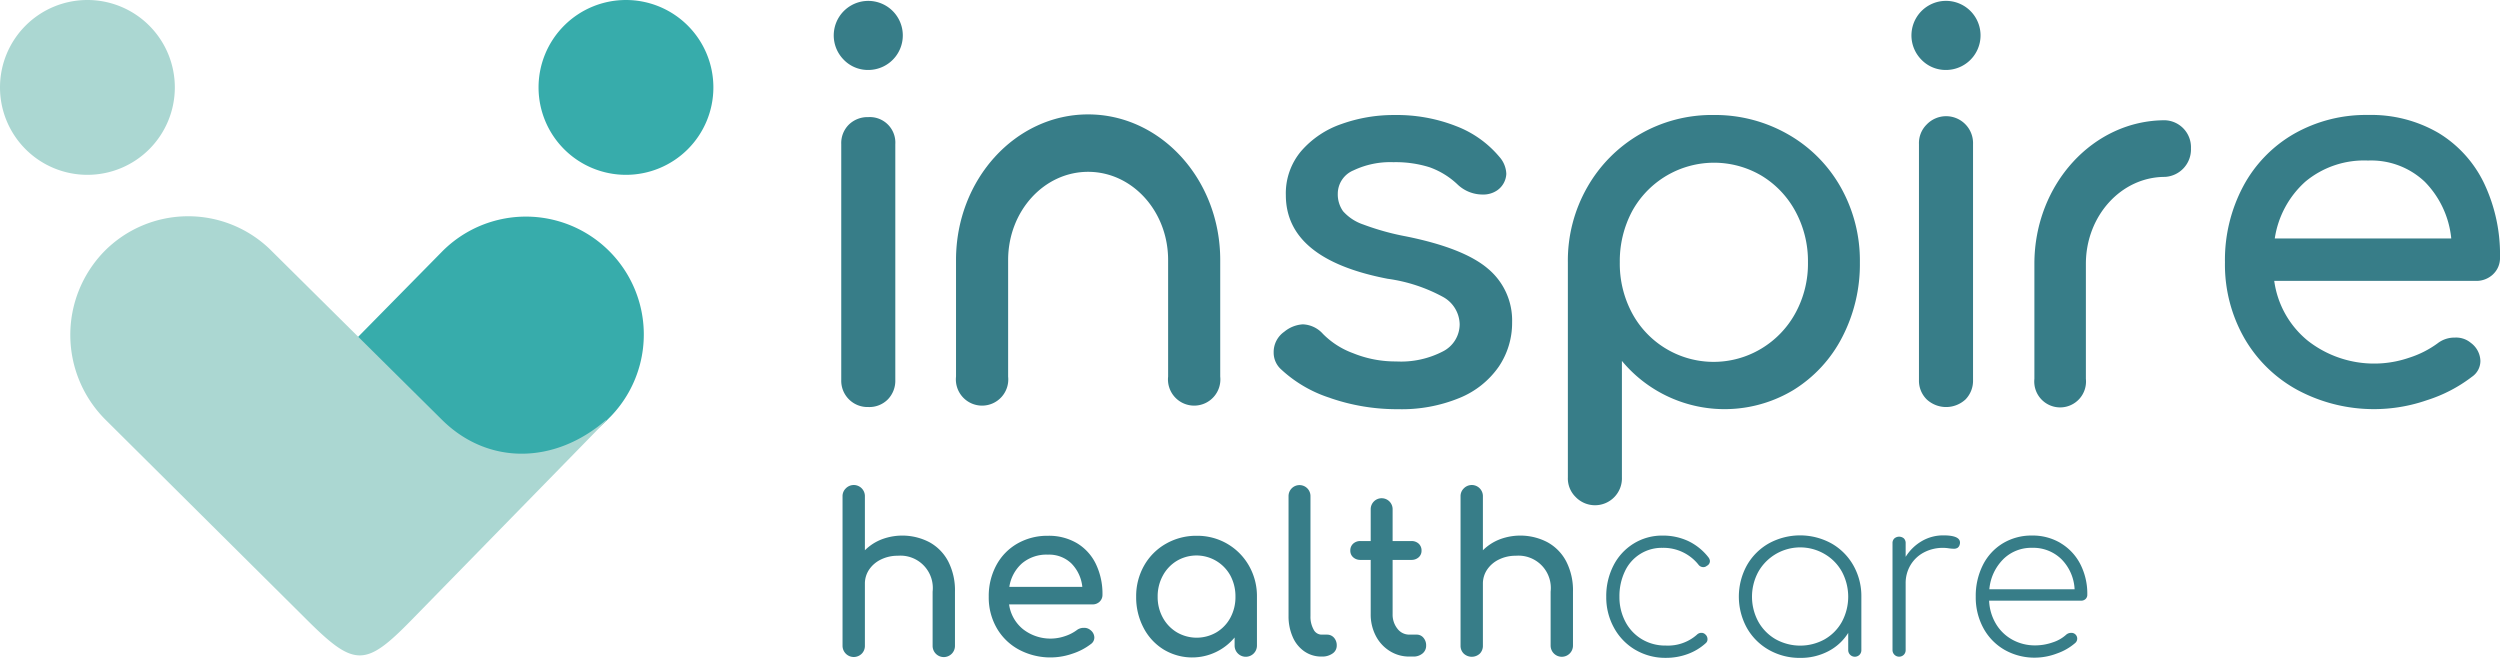 <svg xmlns="http://www.w3.org/2000/svg" width="320.713" height="84.396" viewBox="0 0 320.713 84.396">
  <g id="default-logo" transform="translate(-465.551 -177.894)">
    <path id="Path_316" data-name="Path 316" d="M573.676,241.054a5.955,5.955,0,0,1,2.418,2.459,8.11,8.11,0,0,1,.871,3.895v6.916a1.434,1.434,0,1,1-2.867,0v-6.916a4.151,4.151,0,0,0-4.47-4.611,4.8,4.8,0,0,0-2.151.478,3.825,3.825,0,0,0-1.519,1.293,3.207,3.207,0,0,0-.548,1.828v7.929a1.416,1.416,0,0,1-.393,1.025,1.441,1.441,0,0,1-2.474-1.025V235.206a1.377,1.377,0,0,1,.408-1.04,1.427,1.427,0,0,1,2.459,1.04v6.888a6.259,6.259,0,0,1,2.136-1.392,7.507,7.507,0,0,1,6.129.352" transform="translate(11.094 6.391)" fill="#377d88"/>
    <path id="Path_317" data-name="Path 317" d="M593.6,248.024a1.282,1.282,0,0,1-.929.351H581.984a4.951,4.951,0,0,0,1.785,3.177,5.71,5.71,0,0,0,5.369.9,5.294,5.294,0,0,0,1.506-.759,1.447,1.447,0,0,1,.927-.31,1.209,1.209,0,0,1,.844.281,1.23,1.23,0,0,1,.506.956,1.02,1.02,0,0,1-.449.844A7.8,7.8,0,0,1,590.1,254.7a8.585,8.585,0,0,1-6.847-.52,7.233,7.233,0,0,1-2.853-2.769,7.86,7.86,0,0,1-1.026-4.02,8.319,8.319,0,0,1,.969-4.035,7.013,7.013,0,0,1,2.7-2.783,7.7,7.7,0,0,1,3.92-1,7.066,7.066,0,0,1,3.74.956,6.3,6.3,0,0,1,2.418,2.671,8.81,8.81,0,0,1,.843,3.935,1.178,1.178,0,0,1-.365.886m-9.967-4.905a5.04,5.04,0,0,0-1.616,3.008h9.362a4.987,4.987,0,0,0-1.406-3.008,4.122,4.122,0,0,0-3.009-1.124,4.861,4.861,0,0,0-3.331,1.124" transform="translate(13.018 7.055)" fill="#377d88"/>
    <path id="Path_318" data-name="Path 318" d="M608.03,240.6a7.556,7.556,0,0,1,2.784,2.812,7.848,7.848,0,0,1,1.025,3.978v6.269a1.433,1.433,0,1,1-2.866,0v-1.04a7.077,7.077,0,0,1-9.1,1.546,7.1,7.1,0,0,1-2.587-2.8,8.387,8.387,0,0,1-.942-3.978,7.929,7.929,0,0,1,1.012-3.978,7.4,7.4,0,0,1,2.8-2.812,7.8,7.8,0,0,1,3.949-1.025,7.644,7.644,0,0,1,3.923,1.025m-1.377,11.358a4.855,4.855,0,0,0,1.785-1.883,5.544,5.544,0,0,0,.646-2.685,5.629,5.629,0,0,0-.646-2.7,4.956,4.956,0,0,0-6.873-1.9,4.942,4.942,0,0,0-1.8,1.9,5.539,5.539,0,0,0-.661,2.7,5.456,5.456,0,0,0,.661,2.685,4.949,4.949,0,0,0,1.8,1.883,5.036,5.036,0,0,0,5.088,0" transform="translate(14.96 7.055)" fill="#377d88"/>
    <path id="Path_319" data-name="Path 319" d="M615.921,255.069a4.305,4.305,0,0,1-1.5-1.854,6.523,6.523,0,0,1-.535-2.687V235.178a1.407,1.407,0,1,1,2.813,0v15.349a3.363,3.363,0,0,0,.392,1.716,1.161,1.161,0,0,0,1.013.674h.7a1.166,1.166,0,0,1,.913.395,1.459,1.459,0,0,1,.352,1.012,1.207,1.207,0,0,1-.535,1.012,2.266,2.266,0,0,1-1.377.393H618.1a3.78,3.78,0,0,1-2.179-.661" transform="translate(16.966 6.391)" fill="#377d88"/>
    <path id="Path_320" data-name="Path 320" d="M630.373,253.139a1.464,1.464,0,0,1,.351,1.012,1.262,1.262,0,0,1-.465,1.012,1.783,1.783,0,0,1-1.193.393h-.507a4.623,4.623,0,0,1-2.515-.717,4.98,4.98,0,0,1-1.785-1.953,5.92,5.92,0,0,1-.646-2.785v-6.944h-1.294a1.35,1.35,0,0,1-.956-.337,1.1,1.1,0,0,1-.366-.844,1.164,1.164,0,0,1,.366-.9,1.346,1.346,0,0,1,.956-.338h1.294v-4.049a1.406,1.406,0,1,1,2.811,0v4.049h2.389a1.35,1.35,0,0,1,.957.338,1.167,1.167,0,0,1,.364.9,1.1,1.1,0,0,1-.364.844,1.355,1.355,0,0,1-.957.337h-2.389V250.1a2.9,2.9,0,0,0,.618,1.885,1.888,1.888,0,0,0,1.518.758h.956a1.108,1.108,0,0,1,.858.394" transform="translate(17.779 6.564)" fill="#377d88"/>
    <path id="Path_321" data-name="Path 321" d="M644.819,241.054a5.935,5.935,0,0,1,2.418,2.459,8.11,8.11,0,0,1,.873,3.895v6.916a1.434,1.434,0,1,1-2.868,0v-6.916a4.15,4.15,0,0,0-4.471-4.611,4.794,4.794,0,0,0-2.15.478,3.813,3.813,0,0,0-1.518,1.293,3.207,3.207,0,0,0-.549,1.828v7.929a1.411,1.411,0,0,1-.393,1.025,1.512,1.512,0,0,1-2.066,0,1.391,1.391,0,0,1-.408-1.025V235.206a1.385,1.385,0,0,1,.408-1.04,1.427,1.427,0,0,1,2.459,1.04v6.888a6.265,6.265,0,0,1,2.137-1.392,7.5,7.5,0,0,1,6.128.352" transform="translate(19.231 6.391)" fill="#377d88"/>
    <path id="Path_322" data-name="Path 322" d="M654.2,254.212a7.352,7.352,0,0,1-2.741-2.826,8.087,8.087,0,0,1-1-3.992,8.571,8.571,0,0,1,.927-4.006,7.063,7.063,0,0,1,2.587-2.812,6.911,6.911,0,0,1,3.711-1.026,7.626,7.626,0,0,1,3.29.7,7.209,7.209,0,0,1,2.586,2.081.887.887,0,0,1,.2.477.686.686,0,0,1-.393.62.676.676,0,0,1-.449.168.775.775,0,0,1-.646-.337,5.731,5.731,0,0,0-4.583-2.137,5.2,5.2,0,0,0-4.849,3.037,7.371,7.371,0,0,0-.689,3.233,6.74,6.74,0,0,0,.758,3.2,5.684,5.684,0,0,0,2.11,2.249,5.844,5.844,0,0,0,3.092.816,5.6,5.6,0,0,0,3.964-1.379.809.809,0,0,1,.591-.252.682.682,0,0,1,.5.2.8.8,0,0,1,.282.618.641.641,0,0,1-.224.506,7.011,7.011,0,0,1-2.306,1.392,8.005,8.005,0,0,1-2.812.491,7.558,7.558,0,0,1-3.908-1.025" transform="translate(21.15 7.052)" fill="#377d88"/>
    <path id="Path_323" data-name="Path 323" d="M677.59,240.551a7.461,7.461,0,0,1,2.825,2.826,7.971,7.971,0,0,1,1.026,4.021v6.831a.85.85,0,0,1-.224.605.85.85,0,0,1-1.462-.605v-2.193a6.552,6.552,0,0,1-2.545,2.348,7.585,7.585,0,0,1-3.613.857,7.963,7.963,0,0,1-4.02-1.025,7.449,7.449,0,0,1-2.826-2.826,8.332,8.332,0,0,1,0-8.012,7.45,7.45,0,0,1,2.826-2.826,8.34,8.34,0,0,1,8.012,0m-.844,12.3a5.845,5.845,0,0,0,2.206-2.249,6.8,6.8,0,0,0,0-6.411,5.949,5.949,0,0,0-2.206-2.262,6.178,6.178,0,0,0-8.519,2.262,6.714,6.714,0,0,0,0,6.411,5.949,5.949,0,0,0,2.222,2.249,6.485,6.485,0,0,0,6.3,0" transform="translate(22.895 7.049)" fill="#377d88"/>
    <path id="Path_324" data-name="Path 324" d="M692.07,240.453a.729.729,0,0,1-.028.225.737.737,0,0,1-.267.435.85.85,0,0,1-.492.127,5,5,0,0,1-.662-.056,5.109,5.109,0,0,0-.687-.057,5.192,5.192,0,0,0-2.5.591,4.357,4.357,0,0,0-1.716,1.63,4.483,4.483,0,0,0-.618,2.333v8.547a.846.846,0,0,1-.224.6.85.85,0,0,1-1.462-.6V240.538a.81.81,0,0,1,.238-.62.944.944,0,0,1,1.224,0,.84.84,0,0,1,.224.62v1.743a5.972,5.972,0,0,1,2.081-2.025,5.416,5.416,0,0,1,2.756-.731q2.135,0,2.136.928" transform="translate(24.918 7.049)" fill="#377d88"/>
    <path id="Path_325" data-name="Path 325" d="M703.891,240.521a6.7,6.7,0,0,1,2.516,2.685,8.3,8.3,0,0,1,.9,3.908.749.749,0,0,1-.225.576.827.827,0,0,1-.589.212h-11.78a6.255,6.255,0,0,0,.871,2.964,5.553,5.553,0,0,0,2.108,2.039,5.983,5.983,0,0,0,2.952.731,6.793,6.793,0,0,0,2.206-.38,4.7,4.7,0,0,0,1.757-1,.937.937,0,0,1,.591-.225.74.74,0,0,1,.562,1.294,7.13,7.13,0,0,1-2.347,1.349,8.01,8.01,0,0,1-2.769.534,7.76,7.76,0,0,1-3.95-1,7.114,7.114,0,0,1-2.714-2.783,8.23,8.23,0,0,1-.984-4.035,8.784,8.784,0,0,1,.915-4.062,6.8,6.8,0,0,1,2.559-2.784,7.086,7.086,0,0,1,3.752-1,6.989,6.989,0,0,1,3.67.971m-7.366,2.066a6.188,6.188,0,0,0-1.785,3.852h10.937a5.871,5.871,0,0,0-1.687-3.852,5.157,5.157,0,0,0-3.768-1.462,5.1,5.1,0,0,0-3.7,1.462" transform="translate(26.014 7.052)" fill="#377d88"/>
    <path id="Path_326" data-name="Path 326" d="M619.448,227.439a16.668,16.668,0,0,1-6.39-3.74,2.871,2.871,0,0,1-.884-2.108,3.166,3.166,0,0,1,1.358-2.651,4.124,4.124,0,0,1,2.379-.952,3.633,3.633,0,0,1,2.583,1.225,10.51,10.51,0,0,0,3.878,2.481,14.407,14.407,0,0,0,5.505,1.054,11.689,11.689,0,0,0,6.016-1.292,3.911,3.911,0,0,0,2.142-3.468,4.1,4.1,0,0,0-2.106-3.5,20.754,20.754,0,0,0-7.139-2.346q-13.053-2.514-13.055-10.741a8.394,8.394,0,0,1,1.972-5.643,12.011,12.011,0,0,1,5.166-3.468,19.852,19.852,0,0,1,6.8-1.154,20.788,20.788,0,0,1,7.919,1.428,13.524,13.524,0,0,1,5.542,3.943,3.46,3.46,0,0,1,.884,2.176,2.72,2.72,0,0,1-1.157,2.107,3.145,3.145,0,0,1-1.9.544,4.64,4.64,0,0,1-3.2-1.292,10.161,10.161,0,0,0-3.6-2.21,14.507,14.507,0,0,0-4.622-.645,10.992,10.992,0,0,0-5.133,1.053A3.244,3.244,0,0,0,620.4,201.2a3.724,3.724,0,0,0,.677,2.278,6.042,6.042,0,0,0,2.586,1.7,32.8,32.8,0,0,0,5.506,1.53q7.41,1.5,10.5,4.147a8.63,8.63,0,0,1,3.094,6.867,10.022,10.022,0,0,1-1.7,5.677,11.313,11.313,0,0,1-5,4.012,19.457,19.457,0,0,1-7.921,1.462,26.156,26.156,0,0,1-8.7-1.428" transform="translate(16.77 1.514)" fill="#377d88"/>
    <path id="Path_327" data-name="Path 327" d="M681.054,200.414a17.9,17.9,0,0,0-6.765-6.8,18.833,18.833,0,0,0-9.552-2.482,18.465,18.465,0,0,0-9.484,2.482,18.276,18.276,0,0,0-6.73,6.8,18.939,18.939,0,0,0-2.482,9.62V237.61a3.336,3.336,0,0,0,.985,2.515,3.452,3.452,0,0,0,5.948-2.515V222.68a17.117,17.117,0,0,0,21.995,3.739,17.177,17.177,0,0,0,6.256-6.764,20.306,20.306,0,0,0,2.277-9.62,19.164,19.164,0,0,0-2.447-9.62m-5.813,16.113a12.029,12.029,0,0,1-4.352,4.556,11.873,11.873,0,0,1-16.623-4.556,13.408,13.408,0,0,1-1.564-6.492,13.61,13.61,0,0,1,1.564-6.527,11.986,11.986,0,0,1,16.623-4.589,11.987,11.987,0,0,1,4.352,4.589,13.394,13.394,0,0,1,1.6,6.527,13.2,13.2,0,0,1-1.6,6.492" transform="translate(20.644 1.514)" fill="#377d88"/>
    <path id="Path_328" data-name="Path 328" d="M686.87,185.543a4.432,4.432,0,1,1,3.161,1.326,4.313,4.313,0,0,1-3.161-1.326m.679,43.58a3.366,3.366,0,0,1-.985-2.482V196.387a3.343,3.343,0,0,1,.985-2.516,3.454,3.454,0,0,1,5.951,2.516v30.254a3.43,3.43,0,0,1-.953,2.482,3.659,3.659,0,0,1-5,0" transform="translate(25.162 0)" fill="#377d88"/>
    <path id="Path_329" data-name="Path 329" d="M562.805,185.543a4.43,4.43,0,1,1,3.161,1.326,4.313,4.313,0,0,1-3.161-1.326m.679,43.58a3.366,3.366,0,0,1-.985-2.482V196.387a3.343,3.343,0,0,1,.985-2.516,3.434,3.434,0,0,1,2.483-.952,3.272,3.272,0,0,1,3.467,3.468v30.254a3.426,3.426,0,0,1-.953,2.482,3.333,3.333,0,0,1-2.514.986,3.367,3.367,0,0,1-2.483-.986" transform="translate(10.972 0)" fill="#377d88"/>
    <path id="Path_330" data-name="Path 330" d="M756.085,211.564a3.1,3.1,0,0,1-2.244.85H728.007a11.973,11.973,0,0,0,4.315,7.683,13.808,13.808,0,0,0,12.987,2.175,12.683,12.683,0,0,0,3.639-1.837,3.526,3.526,0,0,1,2.242-.747,2.927,2.927,0,0,1,2.041.68,2.974,2.974,0,0,1,1.224,2.31,2.462,2.462,0,0,1-1.088,2.04,18.775,18.775,0,0,1-5.746,2.992,20.773,20.773,0,0,1-16.554-1.258,17.507,17.507,0,0,1-6.9-6.7,19.03,19.03,0,0,1-2.482-9.723,20.1,20.1,0,0,1,2.346-9.756,16.966,16.966,0,0,1,6.527-6.731,18.623,18.623,0,0,1,9.484-2.413,17.11,17.11,0,0,1,9.043,2.311,15.247,15.247,0,0,1,5.846,6.459,21.3,21.3,0,0,1,2.039,9.518,2.85,2.85,0,0,1-.884,2.142m-24.1-11.865a12.208,12.208,0,0,0-3.91,7.276h22.64a12.048,12.048,0,0,0-3.4-7.276,9.984,9.984,0,0,0-7.275-2.718,11.76,11.76,0,0,0-8.056,2.718" transform="translate(29.295 1.514)" fill="#377d88"/>
    <path id="Path_331" data-name="Path 331" d="M609.5,209.743V224.7a3.362,3.362,0,1,1-6.685,0V209.743c0-6.252-4.59-11.312-10.262-11.312s-10.262,5.06-10.262,11.312V224.7a3.362,3.362,0,1,1-6.685,0V209.743c0-10.344,7.629-18.679,16.947-18.679S609.5,199.4,609.5,209.743" transform="translate(12.588 1.506)" fill="#377d88"/>
    <path id="Path_332" data-name="Path 332" d="M719.832,195.334a3.527,3.527,0,0,1-3.338,3.67c-5.6,0-10.141,4.99-10.141,11.154v14.751a3.321,3.321,0,1,1-6.606,0V210.158c0-10.2,7.54-18.42,16.747-18.42a3.46,3.46,0,0,1,3.338,3.6" transform="translate(26.786 1.583)" fill="#377d88"/>
    <path id="Path_333" data-name="Path 333" d="M487.979,189.108a11.214,11.214,0,1,1-11.214-11.214,11.213,11.213,0,0,1,11.214,11.214" transform="translate(0 0)" fill="#abd7d2" fill-rule="evenodd"/>
    <path id="Path_334" data-name="Path 334" d="M549.976,189.108a11.214,11.214,0,1,1-11.214-11.214,11.214,11.214,0,0,1,11.214,11.214" transform="translate(7.091 0)" fill="#37acab" fill-rule="evenodd"/>
    <path id="Path_335" data-name="Path 335" d="M539.132,228.532l-.368.373a15.18,15.18,0,0,1-21.393.174l0,0-10.783-10.608,10.98-11.152a15.127,15.127,0,0,1,21.568,21.216" transform="translate(4.693 2.851)" fill="#37acab" fill-rule="evenodd"/>
    <path id="Path_336" data-name="Path 336" d="M499.382,207.152l21.957,21.762c5.826,5.768,14.329,5.77,20.975.068.043-.039.1.028.057.07l-24.988,25.566c-5.813,5.946-7.265,6.012-13.171.159l-26.066-25.9a15.364,15.364,0,0,1-.172-21.557,15.11,15.11,0,0,1,21.408-.171" transform="translate(0.926 2.848)" fill="#abd7d2" fill-rule="evenodd"/>
  </g>
</svg>
